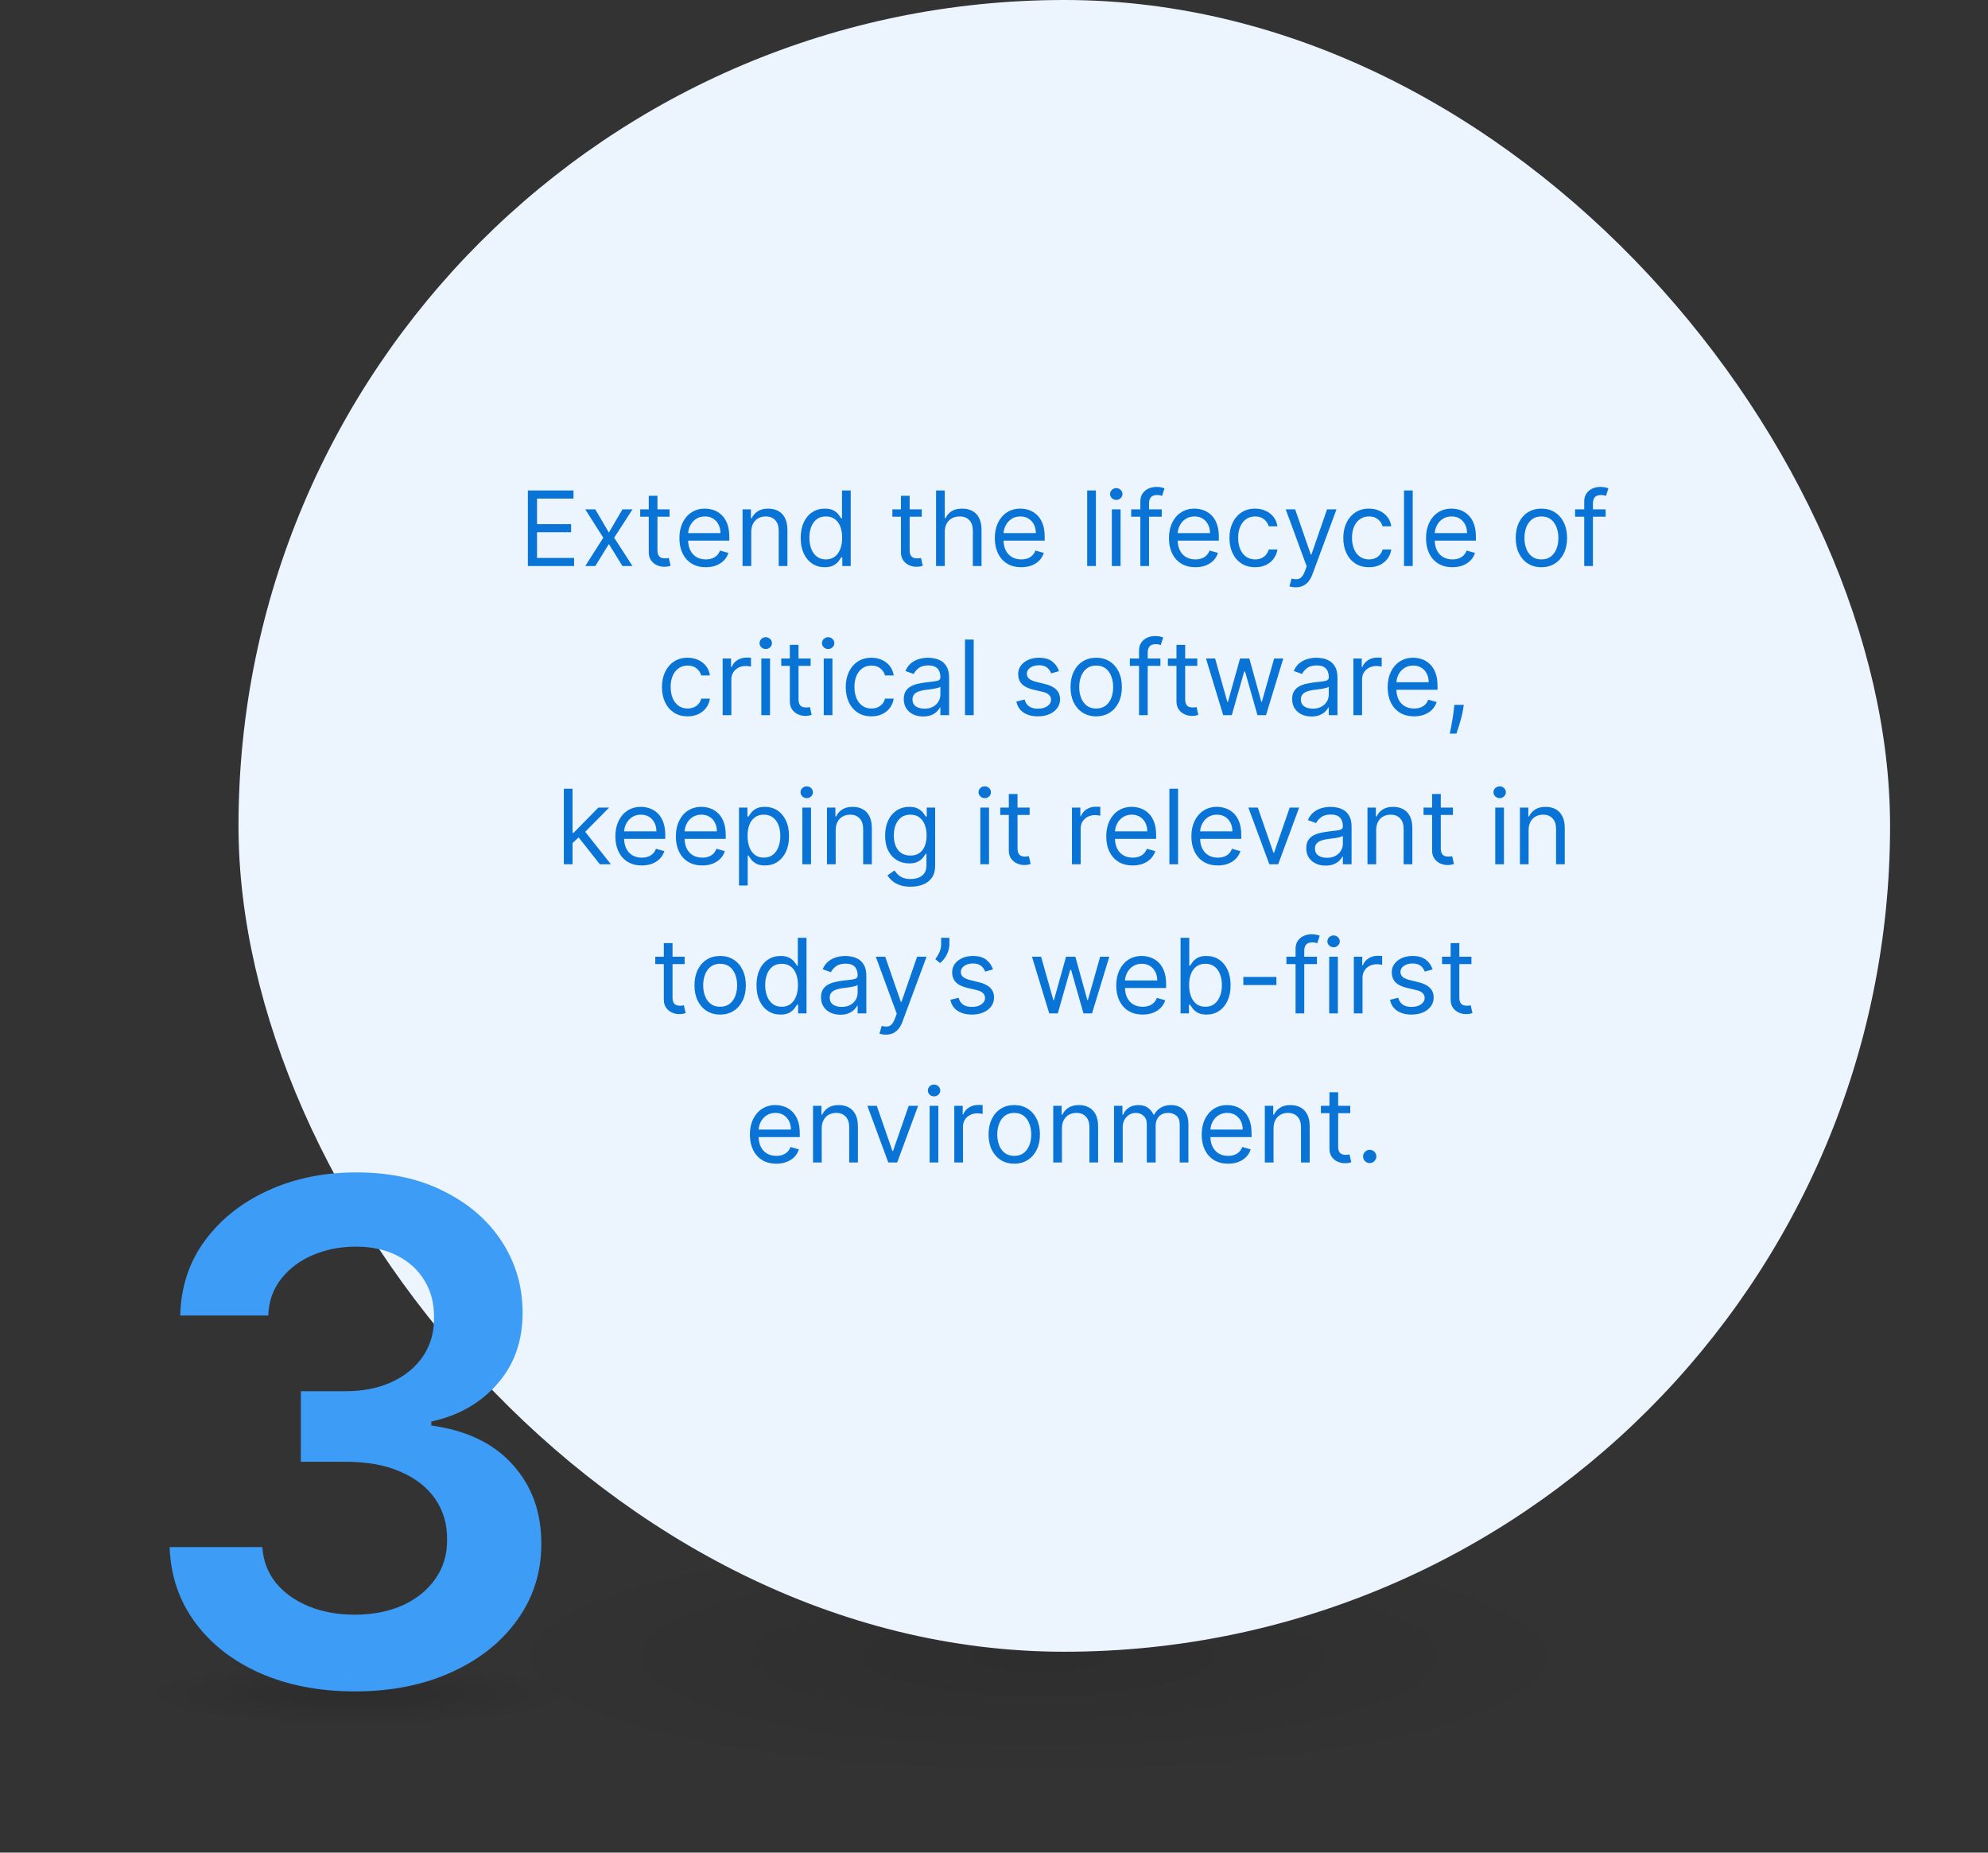 <svg xmlns="http://www.w3.org/2000/svg" width="440" height="410" viewBox="0 0 440 410" fill="none"><rect x="0" y="0" width="440" height="410" fill="#333333" stroke="none"/><ellipse cx="229.856" cy="366.557" rx="149.37" ry="33.479" fill="url(#paint0_radial_647_3386)" fill-opacity="0.1"></ellipse><rect x="52.787" width="365.54" height="365.54" rx="182.77" fill="#ECF5FE"></rect><path d="M116.833 125.27V108.542H126.928V110.339H118.858V115.991H126.405V117.788H118.858V123.473H127.059V125.27H116.833ZM131.755 112.724L134.761 117.853L137.766 112.724H139.988L135.937 118.997L139.988 125.27H137.766L134.761 120.402L131.755 125.27H129.533L133.519 118.997L129.533 112.724H131.755ZM148.194 112.724V114.358H141.693V112.724H148.194ZM143.588 109.718H145.515V121.676C145.515 122.22 145.594 122.629 145.752 122.901C145.916 123.168 146.122 123.347 146.373 123.44C146.629 123.527 146.898 123.571 147.182 123.571C147.394 123.571 147.568 123.56 147.704 123.538C147.84 123.511 147.949 123.489 148.031 123.473L148.423 125.204C148.292 125.253 148.11 125.302 147.876 125.351C147.642 125.406 147.345 125.433 146.985 125.433C146.441 125.433 145.907 125.316 145.385 125.082C144.867 124.848 144.437 124.491 144.094 124.012C143.757 123.533 143.588 122.928 143.588 122.199V109.718ZM156.219 125.531C155.01 125.531 153.967 125.264 153.091 124.73C152.22 124.191 151.547 123.44 151.073 122.476C150.605 121.507 150.371 120.38 150.371 119.095C150.371 117.81 150.605 116.677 151.073 115.697C151.547 114.712 152.206 113.944 153.05 113.394C153.899 112.838 154.89 112.561 156.023 112.561C156.676 112.561 157.322 112.67 157.959 112.887C158.596 113.105 159.176 113.459 159.698 113.949C160.221 114.434 160.638 115.076 160.948 115.877C161.258 116.677 161.414 117.663 161.414 118.833V119.65H151.743V117.984H159.453C159.453 117.276 159.312 116.645 159.029 116.089C158.751 115.534 158.353 115.095 157.836 114.774C157.324 114.453 156.72 114.292 156.023 114.292C155.255 114.292 154.591 114.483 154.03 114.864C153.475 115.24 153.047 115.73 152.748 116.334C152.448 116.939 152.299 117.587 152.299 118.278V119.389C152.299 120.336 152.462 121.139 152.789 121.798C153.121 122.452 153.581 122.95 154.169 123.293C154.757 123.631 155.44 123.799 156.219 123.799C156.725 123.799 157.183 123.729 157.591 123.587C158.005 123.44 158.362 123.222 158.661 122.934C158.961 122.64 159.192 122.275 159.355 121.839L161.218 122.362C161.022 122.993 160.692 123.549 160.229 124.028C159.766 124.502 159.195 124.872 158.514 125.139C157.833 125.4 157.068 125.531 156.219 125.531ZM166.273 117.723V125.27H164.346V112.724H166.208V114.684H166.371C166.665 114.047 167.112 113.535 167.711 113.149C168.31 112.757 169.083 112.561 170.03 112.561C170.88 112.561 171.623 112.735 172.26 113.083C172.897 113.426 173.393 113.949 173.747 114.652C174.101 115.349 174.278 116.231 174.278 117.298V125.27H172.35V117.429C172.35 116.443 172.094 115.675 171.582 115.125C171.07 114.57 170.368 114.292 169.475 114.292C168.86 114.292 168.31 114.426 167.825 114.692C167.346 114.959 166.968 115.349 166.69 115.86C166.412 116.372 166.273 116.993 166.273 117.723ZM182.537 125.531C181.492 125.531 180.569 125.267 179.768 124.739C178.968 124.205 178.342 123.454 177.89 122.484C177.438 121.51 177.212 120.358 177.212 119.029C177.212 117.712 177.438 116.568 177.89 115.599C178.342 114.63 178.971 113.881 179.776 113.353C180.582 112.825 181.513 112.561 182.57 112.561C183.386 112.561 184.032 112.697 184.505 112.969C184.985 113.236 185.349 113.541 185.6 113.884C185.856 114.221 186.055 114.499 186.196 114.717H186.36V108.542H188.287V125.27H186.425V123.342H186.196C186.055 123.571 185.853 123.859 185.592 124.208C185.33 124.551 184.957 124.858 184.473 125.131C183.988 125.397 183.343 125.531 182.537 125.531ZM182.798 123.799C183.572 123.799 184.225 123.598 184.759 123.195C185.292 122.787 185.698 122.223 185.976 121.504C186.253 120.78 186.392 119.944 186.392 118.997C186.392 118.06 186.256 117.241 185.984 116.538C185.712 115.83 185.309 115.281 184.775 114.888C184.241 114.491 183.583 114.292 182.798 114.292C181.982 114.292 181.301 114.502 180.757 114.921C180.217 115.335 179.812 115.899 179.54 116.612C179.273 117.32 179.139 118.115 179.139 118.997C179.139 119.89 179.275 120.701 179.548 121.431C179.825 122.155 180.234 122.732 180.773 123.162C181.317 123.587 181.993 123.799 182.798 123.799ZM204.01 112.724V114.358H197.508V112.724H204.01ZM199.403 109.718H201.331V121.676C201.331 122.22 201.41 122.629 201.568 122.901C201.731 123.168 201.938 123.347 202.188 123.44C202.444 123.527 202.714 123.571 202.997 123.571C203.209 123.571 203.384 123.56 203.52 123.538C203.656 123.511 203.765 123.489 203.846 123.473L204.238 125.204C204.108 125.253 203.925 125.302 203.691 125.351C203.457 125.406 203.16 125.433 202.801 125.433C202.256 125.433 201.723 125.316 201.2 125.082C200.683 124.848 200.253 124.491 199.91 124.012C199.572 123.533 199.403 122.928 199.403 122.199V109.718ZM209.106 117.723V125.27H207.179V108.542H209.106V114.684H209.27C209.564 114.036 210.005 113.522 210.593 113.141C211.186 112.754 211.976 112.561 212.961 112.561C213.816 112.561 214.565 112.732 215.208 113.075C215.85 113.413 216.348 113.933 216.702 114.635C217.062 115.332 217.241 116.22 217.241 117.298V125.27H215.314V117.429C215.314 116.432 215.055 115.662 214.538 115.117C214.026 114.567 213.315 114.292 212.406 114.292C211.774 114.292 211.208 114.426 210.707 114.692C210.212 114.959 209.82 115.349 209.531 115.86C209.248 116.372 209.106 116.993 209.106 117.723ZM226.028 125.531C224.819 125.531 223.776 125.264 222.899 124.73C222.028 124.191 221.356 123.44 220.882 122.476C220.414 121.507 220.18 120.38 220.18 119.095C220.18 117.81 220.414 116.677 220.882 115.697C221.356 114.712 222.015 113.944 222.859 113.394C223.708 112.838 224.699 112.561 225.832 112.561C226.485 112.561 227.13 112.67 227.767 112.887C228.404 113.105 228.984 113.459 229.507 113.949C230.03 114.434 230.446 115.076 230.757 115.877C231.067 116.677 231.222 117.663 231.222 118.833V119.65H221.552V117.984H229.262C229.262 117.276 229.12 116.645 228.837 116.089C228.56 115.534 228.162 115.095 227.645 114.774C227.133 114.453 226.529 114.292 225.832 114.292C225.064 114.292 224.399 114.483 223.839 114.864C223.283 115.24 222.856 115.73 222.556 116.334C222.257 116.939 222.107 117.587 222.107 118.278V119.389C222.107 120.336 222.27 121.139 222.597 121.798C222.929 122.452 223.389 122.95 223.977 123.293C224.566 123.631 225.249 123.799 226.028 123.799C226.534 123.799 226.991 123.729 227.4 123.587C227.814 123.44 228.17 123.222 228.47 122.934C228.769 122.64 229.001 122.275 229.164 121.839L231.026 122.362C230.83 122.993 230.501 123.549 230.038 124.028C229.575 124.502 229.003 124.872 228.323 125.139C227.642 125.4 226.877 125.531 226.028 125.531ZM242.551 108.542V125.27H240.623V108.542H242.551ZM246.081 125.27V112.724H248.009V125.27H246.081ZM247.061 110.633C246.686 110.633 246.362 110.505 246.089 110.249C245.822 109.993 245.689 109.686 245.689 109.326C245.689 108.967 245.822 108.659 246.089 108.403C246.362 108.147 246.686 108.02 247.061 108.02C247.437 108.02 247.758 108.147 248.025 108.403C248.297 108.659 248.433 108.967 248.433 109.326C248.433 109.686 248.297 109.993 248.025 110.249C247.758 110.505 247.437 110.633 247.061 110.633ZM257.126 112.724V114.358H250.363V112.724H257.126ZM252.389 125.27V110.993C252.389 110.274 252.557 109.675 252.895 109.196C253.233 108.716 253.671 108.357 254.21 108.118C254.749 107.878 255.318 107.758 255.917 107.758C256.391 107.758 256.777 107.796 257.077 107.873C257.376 107.949 257.599 108.02 257.746 108.085L257.191 109.751C257.093 109.718 256.957 109.678 256.783 109.629C256.614 109.58 256.391 109.555 256.113 109.555C255.476 109.555 255.016 109.716 254.733 110.037C254.455 110.358 254.316 110.829 254.316 111.45V125.27H252.389ZM264.571 125.531C263.362 125.531 262.319 125.264 261.442 124.73C260.571 124.191 259.899 123.44 259.425 122.476C258.957 121.507 258.723 120.38 258.723 119.095C258.723 117.81 258.957 116.677 259.425 115.697C259.899 114.712 260.558 113.944 261.402 113.394C262.251 112.838 263.242 112.561 264.375 112.561C265.028 112.561 265.673 112.67 266.31 112.887C266.947 113.105 267.527 113.459 268.05 113.949C268.573 114.434 268.989 115.076 269.3 115.877C269.61 116.677 269.765 117.663 269.765 118.833V119.65H260.095V117.984H267.805C267.805 117.276 267.663 116.645 267.38 116.089C267.102 115.534 266.705 115.095 266.188 114.774C265.676 114.453 265.071 114.292 264.375 114.292C263.607 114.292 262.942 114.483 262.382 114.864C261.826 115.24 261.399 115.73 261.099 116.334C260.8 116.939 260.65 117.587 260.65 118.278V119.389C260.65 120.336 260.813 121.139 261.14 121.798C261.472 122.452 261.932 122.95 262.52 123.293C263.109 123.631 263.792 123.799 264.571 123.799C265.077 123.799 265.534 123.729 265.943 123.587C266.357 123.44 266.713 123.222 267.013 122.934C267.312 122.64 267.544 122.275 267.707 121.839L269.569 122.362C269.373 122.993 269.044 123.549 268.581 124.028C268.118 124.502 267.546 124.872 266.866 125.139C266.185 125.4 265.42 125.531 264.571 125.531ZM277.794 125.531C276.618 125.531 275.605 125.253 274.756 124.698C273.906 124.142 273.253 123.377 272.795 122.403C272.338 121.428 272.109 120.315 272.109 119.062C272.109 117.788 272.343 116.664 272.812 115.689C273.285 114.709 273.944 113.944 274.788 113.394C275.638 112.838 276.629 112.561 277.761 112.561C278.643 112.561 279.438 112.724 280.146 113.051C280.854 113.377 281.434 113.835 281.886 114.423C282.338 115.011 282.618 115.697 282.727 116.481H280.8C280.653 115.909 280.326 115.403 279.819 114.962C279.319 114.516 278.643 114.292 277.794 114.292C277.042 114.292 276.384 114.488 275.817 114.88C275.256 115.267 274.818 115.814 274.502 116.522C274.192 117.224 274.037 118.049 274.037 118.997C274.037 119.966 274.189 120.81 274.494 121.529C274.805 122.248 275.24 122.806 275.801 123.203C276.367 123.601 277.032 123.799 277.794 123.799C278.295 123.799 278.75 123.712 279.158 123.538C279.566 123.364 279.912 123.113 280.195 122.787C280.478 122.46 280.68 122.068 280.8 121.61H282.727C282.618 122.351 282.349 123.018 281.919 123.612C281.494 124.2 280.93 124.668 280.228 125.016C279.531 125.359 278.72 125.531 277.794 125.531ZM286.786 129.974C286.46 129.974 286.168 129.947 285.913 129.892C285.657 129.843 285.48 129.794 285.382 129.745L285.872 128.047C286.34 128.166 286.754 128.21 287.113 128.177C287.473 128.145 287.791 127.984 288.069 127.695C288.352 127.412 288.611 126.952 288.845 126.315L289.204 125.335L284.565 112.724H286.656L290.119 122.721H290.25L293.713 112.724H295.803L290.478 127.099C290.239 127.747 289.942 128.283 289.588 128.708C289.234 129.138 288.823 129.457 288.355 129.664C287.892 129.871 287.369 129.974 286.786 129.974ZM302.995 125.531C301.819 125.531 300.806 125.253 299.957 124.698C299.107 124.142 298.454 123.377 297.996 122.403C297.539 121.428 297.31 120.315 297.31 119.062C297.31 117.788 297.545 116.664 298.013 115.689C298.487 114.709 299.145 113.944 299.989 113.394C300.839 112.838 301.83 112.561 302.962 112.561C303.845 112.561 304.639 112.724 305.347 113.051C306.055 113.377 306.635 113.835 307.087 114.423C307.539 115.011 307.819 115.697 307.928 116.481H306.001C305.854 115.909 305.527 115.403 305.021 114.962C304.52 114.516 303.845 114.292 302.995 114.292C302.244 114.292 301.585 114.488 301.019 114.88C300.458 115.267 300.019 115.814 299.704 116.522C299.393 117.224 299.238 118.049 299.238 118.997C299.238 119.966 299.39 120.81 299.695 121.529C300.006 122.248 300.441 122.806 301.002 123.203C301.568 123.601 302.233 123.799 302.995 123.799C303.496 123.799 303.951 123.712 304.359 123.538C304.767 123.364 305.113 123.113 305.396 122.787C305.679 122.46 305.881 122.068 306.001 121.61H307.928C307.819 122.351 307.55 123.018 307.12 123.612C306.695 124.2 306.131 124.668 305.429 125.016C304.732 125.359 303.921 125.531 302.995 125.531ZM312.674 108.542V125.27H310.746V108.542H312.674ZM321.464 125.531C320.255 125.531 319.213 125.264 318.336 124.73C317.465 124.191 316.792 123.44 316.318 122.476C315.85 121.507 315.616 120.38 315.616 119.095C315.616 117.81 315.85 116.677 316.318 115.697C316.792 114.712 317.451 113.944 318.295 113.394C319.144 112.838 320.135 112.561 321.268 112.561C321.921 112.561 322.567 112.67 323.204 112.887C323.841 113.105 324.421 113.459 324.943 113.949C325.466 114.434 325.883 115.076 326.193 115.877C326.504 116.677 326.659 117.663 326.659 118.833V119.65H316.988V117.984H324.698C324.698 117.276 324.557 116.645 324.274 116.089C323.996 115.534 323.599 115.095 323.081 114.774C322.569 114.453 321.965 114.292 321.268 114.292C320.5 114.292 319.836 114.483 319.275 114.864C318.72 115.24 318.292 115.73 317.993 116.334C317.693 116.939 317.544 117.587 317.544 118.278V119.389C317.544 120.336 317.707 121.139 318.034 121.798C318.366 122.452 318.826 122.95 319.414 123.293C320.002 123.631 320.685 123.799 321.464 123.799C321.97 123.799 322.428 123.729 322.836 123.587C323.25 123.44 323.607 123.222 323.906 122.934C324.206 122.64 324.437 122.275 324.6 121.839L326.463 122.362C326.267 122.993 325.937 123.549 325.474 124.028C325.012 124.502 324.44 124.872 323.759 125.139C323.079 125.4 322.314 125.531 321.464 125.531ZM341.156 125.531C340.024 125.531 339.03 125.261 338.175 124.722C337.326 124.183 336.661 123.429 336.182 122.46C335.708 121.491 335.472 120.358 335.472 119.062C335.472 117.755 335.708 116.615 336.182 115.64C336.661 114.665 337.326 113.908 338.175 113.369C339.03 112.83 340.024 112.561 341.156 112.561C342.289 112.561 343.28 112.83 344.129 113.369C344.984 113.908 345.648 114.665 346.122 115.64C346.601 116.615 346.841 117.755 346.841 119.062C346.841 120.358 346.601 121.491 346.122 122.46C345.648 123.429 344.984 124.183 344.129 124.722C343.28 125.261 342.289 125.531 341.156 125.531ZM341.156 123.799C342.017 123.799 342.724 123.579 343.28 123.138C343.835 122.697 344.246 122.117 344.513 121.398C344.78 120.679 344.913 119.901 344.913 119.062C344.913 118.224 344.78 117.442 344.513 116.718C344.246 115.994 343.835 115.408 343.28 114.962C342.724 114.516 342.017 114.292 341.156 114.292C340.296 114.292 339.588 114.516 339.033 114.962C338.477 115.408 338.066 115.994 337.799 116.718C337.533 117.442 337.399 118.224 337.399 119.062C337.399 119.901 337.533 120.679 337.799 121.398C338.066 122.117 338.477 122.697 339.033 123.138C339.588 123.579 340.296 123.799 341.156 123.799ZM355.37 112.724V114.358H348.607V112.724H355.37ZM350.633 125.27V110.993C350.633 110.274 350.801 109.675 351.139 109.196C351.477 108.716 351.915 108.357 352.454 108.118C352.993 107.878 353.562 107.758 354.161 107.758C354.635 107.758 355.021 107.796 355.321 107.873C355.62 107.949 355.844 108.02 355.991 108.085L355.435 109.751C355.337 109.718 355.201 109.678 355.027 109.629C354.858 109.58 354.635 109.555 354.357 109.555C353.72 109.555 353.26 109.716 352.977 110.037C352.699 110.358 352.56 110.829 352.56 111.45V125.27H350.633ZM152.192 158.531C151.016 158.531 150.003 158.253 149.154 157.698C148.305 157.142 147.651 156.377 147.194 155.403C146.736 154.428 146.508 153.315 146.508 152.062C146.508 150.788 146.742 149.664 147.21 148.689C147.684 147.709 148.343 146.944 149.187 146.394C150.036 145.838 151.027 145.561 152.16 145.561C153.042 145.561 153.837 145.724 154.545 146.051C155.252 146.377 155.832 146.835 156.284 147.423C156.736 148.011 157.017 148.697 157.126 149.481H155.198C155.051 148.909 154.724 148.403 154.218 147.962C153.717 147.516 153.042 147.292 152.192 147.292C151.441 147.292 150.782 147.488 150.216 147.88C149.655 148.267 149.217 148.814 148.901 149.522C148.59 150.224 148.435 151.049 148.435 151.997C148.435 152.966 148.588 153.81 148.893 154.529C149.203 155.248 149.639 155.806 150.199 156.203C150.766 156.601 151.43 156.799 152.192 156.799C152.693 156.799 153.148 156.712 153.556 156.538C153.965 156.364 154.31 156.113 154.594 155.787C154.877 155.46 155.078 155.068 155.198 154.61H157.126C157.017 155.351 156.747 156.018 156.317 156.612C155.892 157.2 155.329 157.668 154.626 158.016C153.929 158.359 153.118 158.531 152.192 158.531ZM159.943 158.27V145.724H161.806V147.619H161.936C162.165 146.998 162.579 146.495 163.178 146.108C163.777 145.721 164.452 145.528 165.203 145.528C165.345 145.528 165.522 145.531 165.734 145.536C165.947 145.542 166.107 145.55 166.216 145.561V147.521C166.151 147.505 166.001 147.48 165.767 147.447C165.538 147.409 165.296 147.39 165.04 147.39C164.43 147.39 163.886 147.518 163.406 147.774C162.933 148.025 162.557 148.373 162.279 148.82C162.007 149.261 161.871 149.764 161.871 150.331V158.27H159.943ZM168.501 158.27V145.724H170.429V158.27H168.501ZM169.481 143.633C169.105 143.633 168.781 143.505 168.509 143.249C168.242 142.993 168.109 142.686 168.109 142.326C168.109 141.967 168.242 141.659 168.509 141.403C168.781 141.147 169.105 141.02 169.481 141.02C169.857 141.02 170.178 141.147 170.445 141.403C170.717 141.659 170.853 141.967 170.853 142.326C170.853 142.686 170.717 142.993 170.445 143.249C170.178 143.505 169.857 143.633 169.481 143.633ZM179.415 145.724V147.358H172.914V145.724H179.415ZM174.808 142.718H176.736V154.676C176.736 155.22 176.815 155.629 176.973 155.901C177.136 156.168 177.343 156.347 177.594 156.44C177.85 156.527 178.119 156.571 178.402 156.571C178.615 156.571 178.789 156.56 178.925 156.538C179.061 156.511 179.17 156.489 179.252 156.473L179.644 158.204C179.513 158.253 179.331 158.302 179.096 158.351C178.862 158.406 178.566 158.433 178.206 158.433C177.662 158.433 177.128 158.316 176.605 158.082C176.088 157.848 175.658 157.491 175.315 157.012C174.977 156.533 174.808 155.928 174.808 155.199V142.718ZM182.314 158.27V145.724H184.242V158.27H182.314ZM183.295 143.633C182.919 143.633 182.595 143.505 182.323 143.249C182.056 142.993 181.922 142.686 181.922 142.326C181.922 141.967 182.056 141.659 182.323 141.403C182.595 141.147 182.919 141.02 183.295 141.02C183.67 141.02 183.992 141.147 184.258 141.403C184.531 141.659 184.667 141.967 184.667 142.326C184.667 142.686 184.531 142.993 184.258 143.249C183.992 143.505 183.67 143.633 183.295 143.633ZM192.869 158.531C191.693 158.531 190.68 158.253 189.831 157.698C188.981 157.142 188.328 156.377 187.871 155.403C187.413 154.428 187.184 153.315 187.184 152.062C187.184 150.788 187.419 149.664 187.887 148.689C188.361 147.709 189.019 146.944 189.863 146.394C190.713 145.838 191.704 145.561 192.836 145.561C193.719 145.561 194.514 145.724 195.221 146.051C195.929 146.377 196.509 146.835 196.961 147.423C197.413 148.011 197.693 148.697 197.802 149.481H195.875C195.728 148.909 195.401 148.403 194.895 147.962C194.394 147.516 193.719 147.292 192.869 147.292C192.118 147.292 191.459 147.488 190.893 147.88C190.332 148.267 189.893 148.814 189.578 149.522C189.267 150.224 189.112 151.049 189.112 151.997C189.112 152.966 189.264 153.81 189.569 154.529C189.88 155.248 190.315 155.806 190.876 156.203C191.442 156.601 192.107 156.799 192.869 156.799C193.37 156.799 193.825 156.712 194.233 156.538C194.641 156.364 194.987 156.113 195.27 155.787C195.554 155.46 195.755 155.068 195.875 154.61H197.802C197.693 155.351 197.424 156.018 196.994 156.612C196.569 157.2 196.005 157.668 195.303 158.016C194.606 158.359 193.795 158.531 192.869 158.531ZM204.312 158.564C203.517 158.564 202.795 158.414 202.148 158.114C201.5 157.809 200.985 157.371 200.604 156.799C200.223 156.222 200.032 155.525 200.032 154.708C200.032 153.99 200.174 153.407 200.457 152.961C200.74 152.509 201.118 152.155 201.592 151.899C202.066 151.643 202.589 151.452 203.16 151.327C203.737 151.196 204.317 151.093 204.9 151.017C205.662 150.919 206.28 150.845 206.754 150.796C207.233 150.742 207.582 150.652 207.799 150.527C208.023 150.401 208.134 150.184 208.134 149.873V149.808C208.134 149.002 207.914 148.376 207.473 147.929C207.037 147.483 206.376 147.26 205.488 147.26C204.568 147.26 203.846 147.461 203.324 147.864C202.801 148.267 202.433 148.697 202.221 149.154L200.391 148.501C200.718 147.739 201.154 147.145 201.698 146.721C202.248 146.29 202.847 145.991 203.495 145.822C204.149 145.648 204.791 145.561 205.423 145.561C205.826 145.561 206.288 145.61 206.811 145.708C207.339 145.8 207.848 145.994 208.339 146.288C208.834 146.582 209.245 147.025 209.572 147.619C209.899 148.212 210.062 149.007 210.062 150.004V158.27H208.134V156.571H208.036C207.906 156.843 207.688 157.134 207.383 157.445C207.078 157.755 206.672 158.019 206.166 158.237C205.66 158.455 205.042 158.564 204.312 158.564ZM204.606 156.832C205.368 156.832 206.011 156.682 206.534 156.383C207.062 156.083 207.459 155.697 207.726 155.223C207.998 154.749 208.134 154.251 208.134 153.728V151.964C208.053 152.062 207.873 152.152 207.595 152.234C207.323 152.31 207.007 152.378 206.648 152.438C206.294 152.492 205.948 152.541 205.611 152.585C205.278 152.623 205.009 152.656 204.802 152.683C204.301 152.748 203.833 152.854 203.397 153.001C202.967 153.143 202.619 153.358 202.352 153.647C202.09 153.93 201.96 154.316 201.96 154.806C201.96 155.476 202.207 155.983 202.703 156.326C203.204 156.663 203.838 156.832 204.606 156.832ZM215.508 141.542V158.27H213.58V141.542H215.508ZM234.393 148.534L232.662 149.024C232.553 148.735 232.392 148.455 232.18 148.183C231.973 147.905 231.69 147.676 231.33 147.496C230.971 147.317 230.511 147.227 229.95 147.227C229.182 147.227 228.543 147.404 228.031 147.758C227.524 148.106 227.271 148.55 227.271 149.089C227.271 149.568 227.445 149.947 227.794 150.224C228.142 150.502 228.687 150.734 229.427 150.919L231.29 151.376C232.411 151.648 233.247 152.065 233.797 152.626C234.347 153.181 234.622 153.897 234.622 154.774C234.622 155.493 234.415 156.135 234.001 156.701C233.593 157.268 233.021 157.714 232.286 158.041C231.551 158.368 230.696 158.531 229.721 158.531C228.442 158.531 227.383 158.253 226.544 157.698C225.706 157.142 225.175 156.331 224.951 155.264L226.781 154.806C226.955 155.482 227.285 155.988 227.769 156.326C228.259 156.663 228.899 156.832 229.689 156.832C230.587 156.832 231.3 156.641 231.829 156.26C232.362 155.874 232.629 155.411 232.629 154.872C232.629 154.436 232.477 154.071 232.172 153.777C231.867 153.478 231.398 153.255 230.767 153.108L228.676 152.618C227.527 152.345 226.683 151.923 226.144 151.352C225.61 150.774 225.344 150.053 225.344 149.187C225.344 148.479 225.542 147.853 225.94 147.309C226.343 146.764 226.89 146.337 227.581 146.026C228.278 145.716 229.068 145.561 229.95 145.561C231.192 145.561 232.166 145.833 232.874 146.377C233.587 146.922 234.094 147.641 234.393 148.534ZM242.62 158.531C241.487 158.531 240.494 158.261 239.639 157.722C238.789 157.183 238.125 156.429 237.646 155.46C237.172 154.491 236.935 153.358 236.935 152.062C236.935 150.755 237.172 149.615 237.646 148.64C238.125 147.665 238.789 146.908 239.639 146.369C240.494 145.83 241.487 145.561 242.62 145.561C243.753 145.561 244.744 145.83 245.593 146.369C246.448 146.908 247.112 147.665 247.586 148.64C248.065 149.615 248.305 150.755 248.305 152.062C248.305 153.358 248.065 154.491 247.586 155.46C247.112 156.429 246.448 157.183 245.593 157.722C244.744 158.261 243.753 158.531 242.62 158.531ZM242.62 156.799C243.48 156.799 244.188 156.579 244.744 156.138C245.299 155.697 245.71 155.117 245.977 154.398C246.244 153.679 246.377 152.901 246.377 152.062C246.377 151.224 246.244 150.442 245.977 149.718C245.71 148.994 245.299 148.408 244.744 147.962C244.188 147.516 243.48 147.292 242.62 147.292C241.76 147.292 241.052 147.516 240.496 147.962C239.941 148.408 239.53 148.994 239.263 149.718C238.996 150.442 238.863 151.224 238.863 152.062C238.863 152.901 238.996 153.679 239.263 154.398C239.53 155.117 239.941 155.697 240.496 156.138C241.052 156.579 241.76 156.799 242.62 156.799ZM256.834 145.724V147.358H250.071V145.724H256.834ZM252.097 158.27V143.993C252.097 143.274 252.265 142.675 252.603 142.196C252.941 141.716 253.379 141.357 253.918 141.118C254.457 140.878 255.026 140.758 255.625 140.758C256.099 140.758 256.485 140.796 256.785 140.873C257.084 140.949 257.307 141.02 257.455 141.085L256.899 142.751C256.801 142.718 256.665 142.678 256.491 142.629C256.322 142.58 256.099 142.555 255.821 142.555C255.184 142.555 254.724 142.716 254.441 143.037C254.163 143.358 254.024 143.829 254.024 144.45V158.27H252.097ZM264.991 145.724V147.358H258.49V145.724H264.991ZM260.385 142.718H262.312V154.676C262.312 155.22 262.391 155.629 262.549 155.901C262.712 156.168 262.919 156.347 263.17 156.44C263.426 156.527 263.695 156.571 263.978 156.571C264.191 156.571 264.365 156.56 264.501 156.538C264.637 156.511 264.746 156.489 264.828 156.473L265.22 158.204C265.089 158.253 264.907 158.302 264.673 158.351C264.438 158.406 264.142 158.433 263.782 158.433C263.238 158.433 262.704 158.316 262.182 158.082C261.664 157.848 261.234 157.491 260.891 157.012C260.553 156.533 260.385 155.928 260.385 155.199V142.718ZM270.733 158.27L266.911 145.724H268.936L271.648 155.329H271.778L274.457 145.724H276.516L279.162 155.297H279.293L282.004 145.724H284.03L280.207 158.27H278.313L275.568 148.632H275.372L272.628 158.27H270.733ZM290.27 158.564C289.475 158.564 288.753 158.414 288.106 158.114C287.458 157.809 286.943 157.371 286.562 156.799C286.181 156.222 285.99 155.525 285.99 154.708C285.99 153.99 286.132 153.407 286.415 152.961C286.698 152.509 287.076 152.155 287.55 151.899C288.024 151.643 288.547 151.452 289.118 151.327C289.695 151.196 290.275 151.093 290.858 151.017C291.62 150.919 292.238 150.845 292.712 150.796C293.191 150.742 293.54 150.652 293.758 150.527C293.981 150.401 294.092 150.184 294.092 149.873V149.808C294.092 149.002 293.872 148.376 293.431 147.929C292.995 147.483 292.334 147.26 291.446 147.26C290.526 147.26 289.804 147.461 289.282 147.864C288.759 148.267 288.391 148.697 288.179 149.154L286.349 148.501C286.676 147.739 287.112 147.145 287.656 146.721C288.206 146.29 288.805 145.991 289.453 145.822C290.107 145.648 290.749 145.561 291.381 145.561C291.784 145.561 292.246 145.61 292.769 145.708C293.297 145.8 293.807 145.994 294.297 146.288C294.792 146.582 295.203 147.025 295.53 147.619C295.857 148.212 296.02 149.007 296.02 150.004V158.27H294.092V156.571H293.994C293.864 156.843 293.646 157.134 293.341 157.445C293.036 157.755 292.63 158.019 292.124 158.237C291.618 158.455 291 158.564 290.27 158.564ZM290.564 156.832C291.326 156.832 291.969 156.682 292.492 156.383C293.02 156.083 293.417 155.697 293.684 155.223C293.956 154.749 294.092 154.251 294.092 153.728V151.964C294.011 152.062 293.831 152.152 293.553 152.234C293.281 152.31 292.965 152.378 292.606 152.438C292.252 152.492 291.906 152.541 291.569 152.585C291.236 152.623 290.967 152.656 290.76 152.683C290.259 152.748 289.791 152.854 289.355 153.001C288.925 153.143 288.577 153.358 288.31 153.647C288.048 153.93 287.918 154.316 287.918 154.806C287.918 155.476 288.165 155.983 288.661 156.326C289.162 156.663 289.796 156.832 290.564 156.832ZM299.538 158.27V145.724H301.4V147.619H301.531C301.76 146.998 302.174 146.495 302.773 146.108C303.371 145.721 304.047 145.528 304.798 145.528C304.94 145.528 305.117 145.531 305.329 145.536C305.541 145.542 305.702 145.55 305.811 145.561V147.521C305.746 147.505 305.596 147.48 305.362 147.447C305.133 147.409 304.891 147.39 304.635 147.39C304.025 147.39 303.48 147.518 303.001 147.774C302.527 148.025 302.152 148.373 301.874 148.82C301.602 149.261 301.466 149.764 301.466 150.331V158.27H299.538ZM312.974 158.531C311.765 158.531 310.722 158.264 309.846 157.73C308.974 157.191 308.302 156.44 307.828 155.476C307.36 154.507 307.126 153.38 307.126 152.095C307.126 150.81 307.36 149.677 307.828 148.697C308.302 147.712 308.961 146.944 309.805 146.394C310.654 145.838 311.645 145.561 312.778 145.561C313.431 145.561 314.076 145.67 314.714 145.887C315.351 146.105 315.931 146.459 316.453 146.949C316.976 147.434 317.393 148.076 317.703 148.877C318.013 149.677 318.168 150.663 318.168 151.833V152.65H308.498V150.984H316.208C316.208 150.276 316.067 149.645 315.784 149.089C315.506 148.534 315.108 148.095 314.591 147.774C314.079 147.453 313.475 147.292 312.778 147.292C312.01 147.292 311.346 147.483 310.785 147.864C310.23 148.24 309.802 148.73 309.503 149.334C309.203 149.939 309.053 150.587 309.053 151.278V152.389C309.053 153.336 309.217 154.139 309.543 154.798C309.876 155.452 310.336 155.95 310.924 156.293C311.512 156.631 312.195 156.799 312.974 156.799C313.48 156.799 313.938 156.729 314.346 156.587C314.76 156.44 315.116 156.222 315.416 155.934C315.715 155.64 315.947 155.275 316.11 154.839L317.972 155.362C317.776 155.993 317.447 156.549 316.984 157.028C316.521 157.502 315.95 157.872 315.269 158.139C314.588 158.4 313.823 158.531 312.974 158.531ZM323.976 155.983L323.845 156.865C323.752 157.485 323.611 158.15 323.42 158.858C323.235 159.565 323.042 160.232 322.84 160.859C322.639 161.485 322.473 161.983 322.342 162.353H320.872C320.943 162.005 321.035 161.545 321.15 160.973C321.264 160.401 321.378 159.761 321.493 159.054C321.612 158.351 321.71 157.632 321.787 156.897L321.885 155.983H323.976ZM126.589 186.696L126.556 184.311H126.948L132.437 178.724H134.822L128.974 184.637H128.811L126.589 186.696ZM124.792 191.27V174.542H126.72V191.27H124.792ZM132.764 191.27L127.863 185.062L129.235 183.723L135.214 191.27H132.764ZM142.046 191.531C140.837 191.531 139.795 191.264 138.918 190.73C138.047 190.191 137.374 189.44 136.901 188.476C136.432 187.507 136.198 186.38 136.198 185.095C136.198 183.81 136.432 182.677 136.901 181.697C137.374 180.712 138.033 179.944 138.877 179.394C139.727 178.838 140.718 178.561 141.85 178.561C142.504 178.561 143.149 178.67 143.786 178.887C144.423 179.105 145.003 179.459 145.526 179.949C146.048 180.434 146.465 181.076 146.775 181.877C147.086 182.677 147.241 183.663 147.241 184.833V185.65H137.57V183.984H145.28C145.28 183.276 145.139 182.645 144.856 182.089C144.578 181.534 144.181 181.095 143.663 180.774C143.151 180.453 142.547 180.292 141.85 180.292C141.082 180.292 140.418 180.483 139.857 180.864C139.302 181.24 138.874 181.73 138.575 182.334C138.275 182.939 138.126 183.587 138.126 184.278V185.389C138.126 186.336 138.289 187.139 138.616 187.798C138.948 188.452 139.408 188.95 139.996 189.293C140.584 189.631 141.267 189.799 142.046 189.799C142.553 189.799 143.01 189.729 143.418 189.587C143.832 189.44 144.189 189.222 144.488 188.934C144.788 188.64 145.019 188.275 145.182 187.839L147.045 188.362C146.849 188.993 146.519 189.549 146.056 190.028C145.594 190.502 145.022 190.872 144.341 191.139C143.661 191.4 142.896 191.531 142.046 191.531ZM155.433 191.531C154.224 191.531 153.181 191.264 152.305 190.73C151.433 190.191 150.761 189.44 150.287 188.476C149.819 187.507 149.585 186.38 149.585 185.095C149.585 183.81 149.819 182.677 150.287 181.697C150.761 180.712 151.42 179.944 152.264 179.394C153.113 178.838 154.104 178.561 155.237 178.561C155.89 178.561 156.535 178.67 157.173 178.887C157.81 179.105 158.39 179.459 158.912 179.949C159.435 180.434 159.852 181.076 160.162 181.877C160.472 182.677 160.627 183.663 160.627 184.833V185.65H150.957V183.984H158.667C158.667 183.276 158.526 182.645 158.242 182.089C157.965 181.534 157.567 181.095 157.05 180.774C156.538 180.453 155.934 180.292 155.237 180.292C154.469 180.292 153.805 180.483 153.244 180.864C152.689 181.24 152.261 181.73 151.962 182.334C151.662 182.939 151.512 183.587 151.512 184.278V185.389C151.512 186.336 151.676 187.139 152.002 187.798C152.335 188.452 152.795 188.95 153.383 189.293C153.971 189.631 154.654 189.799 155.433 189.799C155.939 189.799 156.397 189.729 156.805 189.587C157.219 189.44 157.575 189.222 157.875 188.934C158.174 188.64 158.406 188.275 158.569 187.839L160.431 188.362C160.235 188.993 159.906 189.549 159.443 190.028C158.98 190.502 158.409 190.872 157.728 191.139C157.047 191.4 156.282 191.531 155.433 191.531ZM163.56 195.974V178.724H165.422V180.717H165.651C165.792 180.499 165.988 180.221 166.239 179.884C166.495 179.541 166.859 179.236 167.333 178.969C167.812 178.697 168.46 178.561 169.277 178.561C170.333 178.561 171.264 178.825 172.07 179.353C172.876 179.881 173.505 180.63 173.957 181.599C174.409 182.568 174.635 183.712 174.635 185.029C174.635 186.358 174.409 187.51 173.957 188.484C173.505 189.454 172.879 190.205 172.078 190.739C171.278 191.267 170.355 191.531 169.31 191.531C168.504 191.531 167.859 191.397 167.374 191.131C166.889 190.858 166.516 190.551 166.255 190.208C165.994 189.859 165.792 189.571 165.651 189.342H165.487V195.974H163.56ZM165.455 184.997C165.455 185.944 165.593 186.78 165.871 187.504C166.149 188.223 166.554 188.787 167.088 189.195C167.622 189.598 168.275 189.799 169.048 189.799C169.854 189.799 170.527 189.587 171.066 189.162C171.61 188.732 172.019 188.155 172.291 187.431C172.568 186.701 172.707 185.89 172.707 184.997C172.707 184.115 172.571 183.32 172.299 182.612C172.032 181.899 171.626 181.335 171.082 180.921C170.543 180.502 169.865 180.292 169.048 180.292C168.264 180.292 167.605 180.491 167.072 180.888C166.538 181.281 166.135 181.83 165.863 182.538C165.591 183.241 165.455 184.06 165.455 184.997ZM177.575 191.27V178.724H179.503V191.27H177.575ZM178.555 176.633C178.18 176.633 177.856 176.505 177.583 176.249C177.317 175.993 177.183 175.686 177.183 175.326C177.183 174.967 177.317 174.659 177.583 174.403C177.856 174.147 178.18 174.02 178.555 174.02C178.931 174.02 179.252 174.147 179.519 174.403C179.791 174.659 179.928 174.967 179.928 175.326C179.928 175.686 179.791 175.993 179.519 176.249C179.252 176.505 178.931 176.633 178.555 176.633ZM184.961 183.723V191.27H183.033V178.724H184.895V180.684H185.059C185.353 180.047 185.799 179.535 186.398 179.149C186.997 178.757 187.77 178.561 188.718 178.561C189.567 178.561 190.311 178.735 190.948 179.083C191.585 179.426 192.08 179.949 192.434 180.652C192.788 181.349 192.965 182.231 192.965 183.298V191.27H191.038V183.429C191.038 182.443 190.782 181.675 190.27 181.125C189.758 180.57 189.056 180.292 188.163 180.292C187.547 180.292 186.997 180.426 186.513 180.692C186.033 180.959 185.655 181.349 185.377 181.86C185.1 182.372 184.961 182.993 184.961 183.723ZM201.551 196.235C200.62 196.235 199.82 196.116 199.15 195.876C198.48 195.642 197.922 195.332 197.476 194.945C197.035 194.564 196.683 194.155 196.422 193.72L197.958 192.642C198.132 192.87 198.352 193.132 198.619 193.426C198.886 193.725 199.251 193.984 199.714 194.202C200.182 194.425 200.794 194.537 201.551 194.537C202.564 194.537 203.4 194.292 204.059 193.801C204.718 193.311 205.047 192.544 205.047 191.498V188.95H204.884C204.742 189.179 204.541 189.462 204.279 189.799C204.023 190.132 203.653 190.428 203.168 190.69C202.689 190.946 202.041 191.074 201.225 191.074C200.212 191.074 199.302 190.834 198.497 190.355C197.696 189.876 197.062 189.179 196.594 188.264C196.131 187.349 195.899 186.238 195.899 184.931C195.899 183.646 196.125 182.527 196.577 181.575C197.029 180.616 197.658 179.876 198.464 179.353C199.27 178.825 200.201 178.561 201.257 178.561C202.074 178.561 202.722 178.697 203.201 178.969C203.686 179.236 204.056 179.541 204.312 179.884C204.573 180.221 204.775 180.499 204.916 180.717H205.112V178.724H206.975V191.629C206.975 192.707 206.73 193.584 206.239 194.259C205.755 194.94 205.101 195.438 204.279 195.754C203.462 196.075 202.553 196.235 201.551 196.235ZM201.486 189.342C202.259 189.342 202.913 189.165 203.446 188.811C203.98 188.457 204.385 187.948 204.663 187.284C204.941 186.619 205.08 185.824 205.08 184.899C205.08 183.995 204.944 183.197 204.671 182.506C204.399 181.814 203.996 181.272 203.462 180.88C202.929 180.488 202.27 180.292 201.486 180.292C200.669 180.292 199.989 180.499 199.444 180.913C198.905 181.327 198.499 181.882 198.227 182.579C197.96 183.276 197.827 184.049 197.827 184.899C197.827 185.77 197.963 186.54 198.235 187.21C198.513 187.875 198.921 188.397 199.46 188.778C200.005 189.154 200.68 189.342 201.486 189.342ZM216.972 191.27V178.724H218.899V191.27H216.972ZM217.952 176.633C217.576 176.633 217.252 176.505 216.98 176.249C216.713 175.993 216.58 175.686 216.58 175.326C216.58 174.967 216.713 174.659 216.98 174.403C217.252 174.147 217.576 174.02 217.952 174.02C218.328 174.02 218.649 174.147 218.916 174.403C219.188 174.659 219.324 174.967 219.324 175.326C219.324 175.686 219.188 175.993 218.916 176.249C218.649 176.505 218.328 176.633 217.952 176.633ZM227.886 178.724V180.358H221.384V178.724H227.886ZM223.279 175.718H225.207V187.676C225.207 188.22 225.286 188.629 225.444 188.901C225.607 189.168 225.814 189.347 226.064 189.44C226.32 189.527 226.59 189.571 226.873 189.571C227.085 189.571 227.26 189.56 227.396 189.538C227.532 189.511 227.641 189.489 227.722 189.473L228.114 191.204C227.984 191.253 227.801 191.302 227.567 191.351C227.333 191.406 227.036 191.433 226.677 191.433C226.132 191.433 225.599 191.316 225.076 191.082C224.559 190.848 224.129 190.491 223.786 190.012C223.448 189.533 223.279 188.928 223.279 188.199V175.718ZM237.254 191.27V178.724H239.116V180.619H239.247C239.476 179.998 239.889 179.495 240.488 179.108C241.087 178.721 241.762 178.528 242.514 178.528C242.655 178.528 242.832 178.531 243.045 178.536C243.257 178.542 243.418 178.55 243.527 178.561V180.521C243.461 180.505 243.312 180.48 243.077 180.447C242.849 180.409 242.606 180.39 242.351 180.39C241.741 180.39 241.196 180.518 240.717 180.774C240.243 181.025 239.868 181.373 239.59 181.82C239.318 182.261 239.182 182.764 239.182 183.331V191.27H237.254ZM250.69 191.531C249.481 191.531 248.438 191.264 247.561 190.73C246.69 190.191 246.018 189.44 245.544 188.476C245.076 187.507 244.842 186.38 244.842 185.095C244.842 183.81 245.076 182.677 245.544 181.697C246.018 180.712 246.677 179.944 247.521 179.394C248.37 178.838 249.361 178.561 250.494 178.561C251.147 178.561 251.792 178.67 252.429 178.887C253.066 179.105 253.646 179.459 254.169 179.949C254.692 180.434 255.108 181.076 255.419 181.877C255.729 182.677 255.884 183.663 255.884 184.833V185.65H246.214V183.984H253.924C253.924 183.276 253.782 182.645 253.499 182.089C253.222 181.534 252.824 181.095 252.307 180.774C251.795 180.453 251.191 180.292 250.494 180.292C249.726 180.292 249.062 180.483 248.501 180.864C247.945 181.24 247.518 181.73 247.218 182.334C246.919 182.939 246.769 183.587 246.769 184.278V185.389C246.769 186.336 246.933 187.139 247.259 187.798C247.591 188.452 248.052 188.95 248.64 189.293C249.228 189.631 249.911 189.799 250.69 189.799C251.196 189.799 251.653 189.729 252.062 189.587C252.476 189.44 252.832 189.222 253.132 188.934C253.431 188.64 253.663 188.275 253.826 187.839L255.688 188.362C255.492 188.993 255.163 189.549 254.7 190.028C254.237 190.502 253.665 190.872 252.985 191.139C252.304 191.4 251.539 191.531 250.69 191.531ZM260.744 174.542V191.27H258.816V174.542H260.744ZM269.534 191.531C268.326 191.531 267.283 191.264 266.406 190.73C265.535 190.191 264.863 189.44 264.389 188.476C263.921 187.507 263.686 186.38 263.686 185.095C263.686 183.81 263.921 182.677 264.389 181.697C264.863 180.712 265.521 179.944 266.365 179.394C267.215 178.838 268.206 178.561 269.338 178.561C269.992 178.561 270.637 178.67 271.274 178.887C271.911 179.105 272.491 179.459 273.014 179.949C273.537 180.434 273.953 181.076 274.263 181.877C274.574 182.677 274.729 183.663 274.729 184.833V185.65H265.059V183.984H272.769C272.769 183.276 272.627 182.645 272.344 182.089C272.066 181.534 271.669 181.095 271.152 180.774C270.64 180.453 270.035 180.292 269.338 180.292C268.571 180.292 267.906 180.483 267.345 180.864C266.79 181.24 266.363 181.73 266.063 182.334C265.764 182.939 265.614 183.587 265.614 184.278V185.389C265.614 186.336 265.777 187.139 266.104 187.798C266.436 188.452 266.896 188.95 267.484 189.293C268.072 189.631 268.756 189.799 269.534 189.799C270.041 189.799 270.498 189.729 270.907 189.587C271.32 189.44 271.677 189.222 271.977 188.934C272.276 188.64 272.507 188.275 272.671 187.839L274.533 188.362C274.337 188.993 274.008 189.549 273.545 190.028C273.082 190.502 272.51 190.872 271.83 191.139C271.149 191.4 270.384 191.531 269.534 191.531ZM287.538 178.724L282.899 191.27H280.938L276.299 178.724H278.39L281.853 188.721H281.984L285.447 178.724H287.538ZM293.392 191.564C292.597 191.564 291.876 191.414 291.228 191.114C290.58 190.809 290.065 190.371 289.684 189.799C289.303 189.222 289.112 188.525 289.112 187.708C289.112 186.99 289.254 186.407 289.537 185.961C289.82 185.509 290.198 185.155 290.672 184.899C291.146 184.643 291.669 184.452 292.24 184.327C292.818 184.196 293.397 184.093 293.98 184.017C294.742 183.919 295.36 183.845 295.834 183.796C296.313 183.742 296.662 183.652 296.88 183.527C297.103 183.401 297.214 183.184 297.214 182.873V182.808C297.214 182.002 296.994 181.376 296.553 180.929C296.117 180.483 295.456 180.26 294.568 180.26C293.648 180.26 292.926 180.461 292.404 180.864C291.881 181.267 291.513 181.697 291.301 182.154L289.472 181.501C289.798 180.739 290.234 180.145 290.778 179.721C291.328 179.29 291.927 178.991 292.575 178.822C293.229 178.648 293.871 178.561 294.503 178.561C294.906 178.561 295.369 178.61 295.891 178.708C296.419 178.8 296.929 178.994 297.419 179.288C297.914 179.582 298.325 180.025 298.652 180.619C298.979 181.212 299.142 182.007 299.142 183.004V191.27H297.214V189.571H297.116C296.986 189.843 296.768 190.134 296.463 190.445C296.158 190.755 295.752 191.019 295.246 191.237C294.74 191.455 294.122 191.564 293.392 191.564ZM293.686 189.832C294.448 189.832 295.091 189.682 295.614 189.383C296.142 189.083 296.539 188.697 296.806 188.223C297.078 187.749 297.214 187.251 297.214 186.728V184.964C297.133 185.062 296.953 185.152 296.675 185.234C296.403 185.31 296.087 185.378 295.728 185.438C295.374 185.492 295.028 185.541 294.691 185.585C294.359 185.623 294.089 185.656 293.882 185.683C293.381 185.748 292.913 185.854 292.477 186.001C292.047 186.143 291.699 186.358 291.432 186.647C291.17 186.93 291.04 187.316 291.04 187.806C291.04 188.476 291.287 188.983 291.783 189.326C292.284 189.663 292.918 189.832 293.686 189.832ZM304.588 183.723V191.27H302.66V178.724H304.522V180.684H304.686C304.98 180.047 305.426 179.535 306.025 179.149C306.624 178.757 307.397 178.561 308.345 178.561C309.194 178.561 309.938 178.735 310.575 179.083C311.212 179.426 311.707 179.949 312.061 180.652C312.415 181.349 312.592 182.231 312.592 183.298V191.27H310.664V183.429C310.664 182.443 310.409 181.675 309.897 181.125C309.385 180.57 308.682 180.292 307.789 180.292C307.174 180.292 306.624 180.426 306.14 180.692C305.66 180.959 305.282 181.349 305.004 181.86C304.727 182.372 304.588 182.993 304.588 183.723ZM321.57 178.724V180.358H315.069V178.724H321.57ZM316.964 175.718H318.891V187.676C318.891 188.22 318.97 188.629 319.128 188.901C319.292 189.168 319.498 189.347 319.749 189.44C320.005 189.527 320.274 189.571 320.557 189.571C320.77 189.571 320.944 189.56 321.08 189.538C321.216 189.511 321.325 189.489 321.407 189.473L321.799 191.204C321.668 191.253 321.486 191.302 321.252 191.351C321.018 191.406 320.721 191.433 320.361 191.433C319.817 191.433 319.283 191.316 318.761 191.082C318.243 190.848 317.813 190.491 317.47 190.012C317.133 189.533 316.964 188.928 316.964 188.199V175.718ZM330.939 191.27V178.724H332.866V191.27H330.939ZM331.919 176.633C331.543 176.633 331.219 176.505 330.947 176.249C330.68 175.993 330.546 175.686 330.546 175.326C330.546 174.967 330.68 174.659 330.947 174.403C331.219 174.147 331.543 174.02 331.919 174.02C332.294 174.02 332.616 174.147 332.882 174.403C333.155 174.659 333.291 174.967 333.291 175.326C333.291 175.686 333.155 175.993 332.882 176.249C332.616 176.505 332.294 176.633 331.919 176.633ZM338.324 183.723V191.27H336.397V178.724H338.259V180.684H338.422C338.716 180.047 339.163 179.535 339.762 179.149C340.361 178.757 341.134 178.561 342.081 178.561C342.931 178.561 343.674 178.735 344.311 179.083C344.948 179.426 345.444 179.949 345.797 180.652C346.151 181.349 346.328 182.231 346.328 183.298V191.27H344.401V183.429C344.401 182.443 344.145 181.675 343.633 181.125C343.121 180.57 342.419 180.292 341.526 180.292C340.91 180.292 340.361 180.426 339.876 180.692C339.397 180.959 339.018 181.349 338.741 181.86C338.463 182.372 338.324 182.993 338.324 183.723ZM151.53 211.724V213.358H145.028V211.724H151.53ZM146.923 208.718H148.851V220.676C148.851 221.22 148.93 221.629 149.088 221.901C149.251 222.168 149.458 222.347 149.708 222.44C149.964 222.527 150.234 222.571 150.517 222.571C150.729 222.571 150.904 222.56 151.04 222.538C151.176 222.511 151.285 222.489 151.366 222.473L151.758 224.204C151.628 224.253 151.445 224.302 151.211 224.351C150.977 224.406 150.68 224.433 150.321 224.433C149.776 224.433 149.243 224.316 148.72 224.082C148.203 223.848 147.773 223.491 147.43 223.012C147.092 222.533 146.923 221.928 146.923 221.199V208.718ZM159.391 224.531C158.258 224.531 157.265 224.261 156.41 223.722C155.56 223.183 154.896 222.429 154.417 221.46C153.943 220.491 153.706 219.358 153.706 218.062C153.706 216.755 153.943 215.615 154.417 214.64C154.896 213.665 155.56 212.908 156.41 212.369C157.265 211.83 158.258 211.561 159.391 211.561C160.524 211.561 161.515 211.83 162.364 212.369C163.219 212.908 163.883 213.665 164.357 214.64C164.836 215.615 165.076 216.755 165.076 218.062C165.076 219.358 164.836 220.491 164.357 221.46C163.883 222.429 163.219 223.183 162.364 223.722C161.515 224.261 160.524 224.531 159.391 224.531ZM159.391 222.799C160.251 222.799 160.959 222.579 161.515 222.138C162.07 221.697 162.481 221.117 162.748 220.398C163.015 219.679 163.148 218.901 163.148 218.062C163.148 217.224 163.015 216.442 162.748 215.718C162.481 214.994 162.07 214.408 161.515 213.962C160.959 213.516 160.251 213.292 159.391 213.292C158.531 213.292 157.823 213.516 157.267 213.962C156.712 214.408 156.301 214.994 156.034 215.718C155.767 216.442 155.634 217.224 155.634 218.062C155.634 218.901 155.767 219.679 156.034 220.398C156.301 221.117 156.712 221.697 157.267 222.138C157.823 222.579 158.531 222.799 159.391 222.799ZM172.755 224.531C171.71 224.531 170.787 224.267 169.987 223.739C169.186 223.205 168.56 222.454 168.108 221.484C167.656 220.51 167.43 219.358 167.43 218.029C167.43 216.712 167.656 215.568 168.108 214.599C168.56 213.63 169.189 212.881 169.995 212.353C170.801 211.825 171.732 211.561 172.788 211.561C173.605 211.561 174.25 211.697 174.724 211.969C175.203 212.236 175.568 212.541 175.818 212.884C176.074 213.221 176.273 213.499 176.414 213.717H176.578V207.542H178.505V224.27H176.643V222.342H176.414C176.273 222.571 176.071 222.859 175.81 223.208C175.549 223.551 175.176 223.858 174.691 224.131C174.206 224.397 173.561 224.531 172.755 224.531ZM173.017 222.799C173.79 222.799 174.443 222.598 174.977 222.195C175.511 221.787 175.916 221.223 176.194 220.504C176.472 219.78 176.61 218.944 176.61 217.997C176.61 217.06 176.474 216.241 176.202 215.538C175.93 214.83 175.527 214.281 174.993 213.888C174.46 213.491 173.801 213.292 173.017 213.292C172.2 213.292 171.519 213.502 170.975 213.921C170.436 214.335 170.03 214.899 169.758 215.612C169.491 216.32 169.358 217.115 169.358 217.997C169.358 218.89 169.494 219.701 169.766 220.431C170.044 221.155 170.452 221.732 170.991 222.162C171.536 222.587 172.211 222.799 173.017 222.799ZM185.995 224.564C185.2 224.564 184.479 224.414 183.831 224.114C183.183 223.809 182.668 223.371 182.287 222.799C181.906 222.222 181.715 221.525 181.715 220.708C181.715 219.99 181.857 219.407 182.14 218.961C182.423 218.509 182.801 218.155 183.275 217.899C183.749 217.643 184.272 217.452 184.843 217.327C185.421 217.196 186 217.093 186.583 217.017C187.345 216.919 187.963 216.845 188.437 216.796C188.916 216.742 189.265 216.652 189.483 216.527C189.706 216.401 189.817 216.184 189.817 215.873V215.808C189.817 215.002 189.597 214.376 189.156 213.929C188.72 213.483 188.059 213.26 187.171 213.26C186.251 213.26 185.529 213.461 185.007 213.864C184.484 214.267 184.116 214.697 183.904 215.154L182.075 214.501C182.401 213.739 182.837 213.145 183.381 212.721C183.931 212.29 184.53 211.991 185.178 211.822C185.832 211.648 186.474 211.561 187.106 211.561C187.509 211.561 187.972 211.61 188.494 211.708C189.022 211.8 189.532 211.994 190.022 212.288C190.517 212.582 190.928 213.025 191.255 213.619C191.582 214.212 191.745 215.007 191.745 216.004V224.27H189.817V222.571H189.719C189.589 222.843 189.371 223.134 189.066 223.445C188.761 223.755 188.355 224.019 187.849 224.237C187.343 224.455 186.725 224.564 185.995 224.564ZM186.289 222.832C187.051 222.832 187.694 222.682 188.217 222.383C188.745 222.083 189.142 221.697 189.409 221.223C189.681 220.749 189.817 220.251 189.817 219.728V217.964C189.736 218.062 189.556 218.152 189.278 218.234C189.006 218.31 188.69 218.378 188.331 218.438C187.977 218.492 187.631 218.541 187.294 218.585C186.962 218.623 186.692 218.656 186.485 218.683C185.984 218.748 185.516 218.854 185.08 219.001C184.65 219.143 184.302 219.358 184.035 219.647C183.773 219.93 183.643 220.316 183.643 220.806C183.643 221.476 183.891 221.983 184.386 222.326C184.887 222.663 185.521 222.832 186.289 222.832ZM196.055 228.974C195.729 228.974 195.437 228.947 195.182 228.892C194.926 228.843 194.749 228.794 194.651 228.745L195.141 227.047C195.609 227.166 196.023 227.21 196.382 227.177C196.742 227.145 197.06 226.984 197.338 226.695C197.621 226.412 197.88 225.952 198.114 225.315L198.473 224.335L193.834 211.724H195.925L199.388 221.721H199.519L202.982 211.724H205.073L199.747 226.099C199.508 226.747 199.211 227.283 198.857 227.708C198.503 228.138 198.092 228.457 197.624 228.664C197.161 228.871 196.638 228.974 196.055 228.974ZM210.124 207.542V209.012C210.124 209.459 210.043 209.935 209.879 210.442C209.721 210.943 209.487 211.43 209.177 211.904C208.872 212.372 208.502 212.78 208.066 213.129L207.021 212.279C207.364 211.789 207.66 211.28 207.911 210.752C208.167 210.219 208.295 209.65 208.295 209.045V207.542H210.124ZM219.782 214.534L218.051 215.024C217.942 214.735 217.781 214.455 217.569 214.183C217.362 213.905 217.079 213.676 216.72 213.496C216.36 213.317 215.9 213.227 215.339 213.227C214.571 213.227 213.932 213.404 213.42 213.758C212.913 214.106 212.66 214.55 212.66 215.089C212.66 215.568 212.834 215.947 213.183 216.224C213.531 216.502 214.076 216.734 214.816 216.919L216.679 217.376C217.8 217.648 218.636 218.065 219.186 218.626C219.736 219.181 220.011 219.897 220.011 220.774C220.011 221.493 219.804 222.135 219.39 222.701C218.982 223.268 218.41 223.714 217.675 224.041C216.94 224.368 216.085 224.531 215.111 224.531C213.831 224.531 212.772 224.253 211.933 223.698C211.095 223.142 210.564 222.331 210.341 221.264L212.17 220.806C212.344 221.482 212.674 221.988 213.158 222.326C213.649 222.663 214.288 222.832 215.078 222.832C215.976 222.832 216.69 222.641 217.218 222.26C217.751 221.874 218.018 221.411 218.018 220.872C218.018 220.436 217.866 220.071 217.561 219.777C217.256 219.478 216.788 219.255 216.156 219.108L214.065 218.618C212.916 218.345 212.072 217.923 211.533 217.352C210.999 216.774 210.733 216.053 210.733 215.187C210.733 214.479 210.931 213.853 211.329 213.309C211.732 212.764 212.279 212.337 212.971 212.026C213.668 211.716 214.457 211.561 215.339 211.561C216.581 211.561 217.555 211.833 218.263 212.377C218.977 212.922 219.483 213.641 219.782 214.534ZM232.224 224.27L228.401 211.724H230.427L233.138 221.329H233.269L235.948 211.724H238.006L240.653 221.297H240.783L243.495 211.724H245.521L241.698 224.27H239.803L237.059 214.632H236.863L234.119 224.27H232.224ZM252.902 224.531C251.693 224.531 250.651 224.264 249.774 223.73C248.903 223.191 248.23 222.44 247.756 221.476C247.288 220.507 247.054 219.38 247.054 218.095C247.054 216.81 247.288 215.677 247.756 214.697C248.23 213.712 248.889 212.944 249.733 212.394C250.582 211.838 251.573 211.561 252.706 211.561C253.359 211.561 254.005 211.67 254.642 211.887C255.279 212.105 255.859 212.459 256.381 212.949C256.904 213.434 257.321 214.076 257.631 214.877C257.941 215.677 258.097 216.663 258.097 217.833V218.65H248.426V216.984H256.136C256.136 216.276 255.995 215.645 255.712 215.089C255.434 214.534 255.037 214.095 254.519 213.774C254.007 213.453 253.403 213.292 252.706 213.292C251.938 213.292 251.274 213.483 250.713 213.864C250.158 214.24 249.73 214.73 249.431 215.334C249.131 215.939 248.982 216.587 248.982 217.278V218.389C248.982 219.336 249.145 220.139 249.472 220.798C249.804 221.452 250.264 221.95 250.852 222.293C251.44 222.631 252.123 222.799 252.902 222.799C253.408 222.799 253.866 222.729 254.274 222.587C254.688 222.44 255.045 222.222 255.344 221.934C255.644 221.64 255.875 221.275 256.038 220.839L257.901 221.362C257.705 221.993 257.375 222.549 256.912 223.028C256.45 223.502 255.878 223.872 255.197 224.139C254.517 224.4 253.752 224.531 252.902 224.531ZM261.29 224.27V207.542H263.218V213.717H263.381C263.523 213.499 263.719 213.221 263.969 212.884C264.225 212.541 264.59 212.236 265.064 211.969C265.543 211.697 266.191 211.561 267.008 211.561C268.064 211.561 268.995 211.825 269.801 212.353C270.607 212.881 271.236 213.63 271.688 214.599C272.14 215.568 272.366 216.712 272.366 218.029C272.366 219.358 272.14 220.51 271.688 221.484C271.236 222.454 270.609 223.205 269.809 223.739C269.009 224.267 268.086 224.531 267.04 224.531C266.234 224.531 265.589 224.397 265.104 224.131C264.62 223.858 264.247 223.551 263.986 223.208C263.724 222.859 263.523 222.571 263.381 222.342H263.152V224.27H261.29ZM263.185 217.997C263.185 218.944 263.324 219.78 263.602 220.504C263.879 221.223 264.285 221.787 264.819 222.195C265.352 222.598 266.006 222.799 266.779 222.799C267.585 222.799 268.257 222.587 268.796 222.162C269.341 221.732 269.749 221.155 270.021 220.431C270.299 219.701 270.438 218.89 270.438 217.997C270.438 217.115 270.302 216.32 270.03 215.612C269.763 214.899 269.357 214.335 268.813 213.921C268.274 213.502 267.596 213.292 266.779 213.292C265.995 213.292 265.336 213.491 264.802 213.888C264.269 214.281 263.866 214.83 263.593 215.538C263.321 216.241 263.185 217.06 263.185 217.997ZM282.502 216.2V217.997H275.183V216.2H282.502ZM291.48 211.724V213.358H284.717V211.724H291.48ZM286.743 224.27V209.993C286.743 209.274 286.911 208.675 287.249 208.196C287.587 207.716 288.025 207.357 288.564 207.118C289.103 206.878 289.672 206.758 290.271 206.758C290.745 206.758 291.131 206.796 291.431 206.873C291.73 206.949 291.953 207.02 292.1 207.085L291.545 208.751C291.447 208.718 291.311 208.678 291.137 208.629C290.968 208.58 290.745 208.555 290.467 208.555C289.83 208.555 289.37 208.716 289.087 209.037C288.809 209.358 288.67 209.829 288.67 210.45V224.27H286.743ZM294.181 224.27V211.724H296.109V224.27H294.181ZM295.161 209.633C294.786 209.633 294.462 209.505 294.189 209.249C293.923 208.993 293.789 208.686 293.789 208.326C293.789 207.967 293.923 207.659 294.189 207.403C294.462 207.147 294.786 207.02 295.161 207.02C295.537 207.02 295.858 207.147 296.125 207.403C296.397 207.659 296.533 207.967 296.533 208.326C296.533 208.686 296.397 208.993 296.125 209.249C295.858 209.505 295.537 209.633 295.161 209.633ZM299.639 224.27V211.724H301.501V213.619H301.632C301.861 212.998 302.275 212.495 302.874 212.108C303.473 211.721 304.148 211.528 304.899 211.528C305.041 211.528 305.218 211.531 305.43 211.536C305.642 211.542 305.803 211.55 305.912 211.561V213.521C305.847 213.505 305.697 213.48 305.463 213.447C305.234 213.409 304.992 213.39 304.736 213.39C304.126 213.39 303.581 213.518 303.102 213.774C302.629 214.025 302.253 214.373 301.975 214.82C301.703 215.261 301.567 215.764 301.567 216.331V224.27H299.639ZM317.083 214.534L315.352 215.024C315.243 214.735 315.082 214.455 314.87 214.183C314.663 213.905 314.38 213.676 314.02 213.496C313.661 213.317 313.201 213.227 312.64 213.227C311.872 213.227 311.232 213.404 310.721 213.758C310.214 214.106 309.961 214.55 309.961 215.089C309.961 215.568 310.135 215.947 310.484 216.224C310.832 216.502 311.377 216.734 312.117 216.919L313.979 217.376C315.101 217.648 315.937 218.065 316.487 218.626C317.037 219.181 317.312 219.897 317.312 220.774C317.312 221.493 317.105 222.135 316.691 222.701C316.283 223.268 315.711 223.714 314.976 224.041C314.241 224.368 313.386 224.531 312.411 224.531C311.132 224.531 310.073 224.253 309.234 223.698C308.396 223.142 307.865 222.331 307.641 221.264L309.471 220.806C309.645 221.482 309.975 221.988 310.459 222.326C310.949 222.663 311.589 222.832 312.379 222.832C313.277 222.832 313.99 222.641 314.519 222.26C315.052 221.874 315.319 221.411 315.319 220.872C315.319 220.436 315.167 220.071 314.862 219.777C314.557 219.478 314.088 219.255 313.457 219.108L311.366 218.618C310.217 218.345 309.373 217.923 308.834 217.352C308.3 216.774 308.033 216.053 308.033 215.187C308.033 214.479 308.232 213.853 308.63 213.309C309.033 212.764 309.58 212.337 310.271 212.026C310.968 211.716 311.758 211.561 312.64 211.561C313.881 211.561 314.856 211.833 315.564 212.377C316.277 212.922 316.784 213.641 317.083 214.534ZM325.669 211.724V213.358H319.168V211.724H325.669ZM321.063 208.718H322.99V220.676C322.99 221.22 323.069 221.629 323.227 221.901C323.391 222.168 323.598 222.347 323.848 222.44C324.104 222.527 324.373 222.571 324.657 222.571C324.869 222.571 325.043 222.56 325.179 222.538C325.315 222.511 325.424 222.489 325.506 222.473L325.898 224.204C325.767 224.253 325.585 224.302 325.351 224.351C325.117 224.406 324.82 224.433 324.461 224.433C323.916 224.433 323.382 224.316 322.86 224.082C322.342 223.848 321.912 223.491 321.569 223.012C321.232 222.533 321.063 221.928 321.063 221.199V208.718ZM171.818 257.531C170.609 257.531 169.567 257.264 168.69 256.73C167.819 256.191 167.146 255.44 166.672 254.476C166.204 253.507 165.97 252.38 165.97 251.095C165.97 249.81 166.204 248.677 166.672 247.697C167.146 246.712 167.805 245.944 168.649 245.394C169.498 244.838 170.489 244.561 171.622 244.561C172.275 244.561 172.921 244.67 173.558 244.887C174.195 245.105 174.775 245.459 175.297 245.949C175.82 246.434 176.237 247.076 176.547 247.877C176.858 248.677 177.013 249.663 177.013 250.833V251.65H167.342V249.984H175.052C175.052 249.276 174.911 248.645 174.628 248.089C174.35 247.534 173.953 247.095 173.435 246.774C172.923 246.453 172.319 246.292 171.622 246.292C170.854 246.292 170.19 246.483 169.629 246.864C169.074 247.24 168.646 247.73 168.347 248.334C168.047 248.939 167.898 249.587 167.898 250.278V251.389C167.898 252.336 168.061 253.139 168.388 253.798C168.72 254.452 169.18 254.95 169.768 255.293C170.356 255.631 171.039 255.799 171.818 255.799C172.324 255.799 172.782 255.729 173.19 255.587C173.604 255.44 173.961 255.222 174.26 254.934C174.56 254.64 174.791 254.275 174.954 253.839L176.817 254.362C176.621 254.993 176.291 255.549 175.828 256.028C175.366 256.502 174.794 256.872 174.113 257.139C173.433 257.4 172.668 257.531 171.818 257.531ZM181.872 249.723V257.27H179.945V244.724H181.807V246.684H181.97C182.264 246.047 182.711 245.535 183.31 245.149C183.909 244.757 184.682 244.561 185.63 244.561C186.479 244.561 187.222 244.735 187.859 245.083C188.496 245.426 188.992 245.949 189.346 246.652C189.7 247.349 189.877 248.231 189.877 249.298V257.27H187.949V249.429C187.949 248.443 187.693 247.675 187.181 247.125C186.67 246.57 185.967 246.292 185.074 246.292C184.459 246.292 183.909 246.426 183.424 246.692C182.945 246.959 182.567 247.349 182.289 247.86C182.011 248.372 181.872 248.993 181.872 249.723ZM203.208 244.724L198.569 257.27H196.609L191.97 244.724H194.061L197.524 254.721H197.654L201.117 244.724H203.208ZM205.752 257.27V244.724H207.68V257.27H205.752ZM206.733 242.633C206.357 242.633 206.033 242.505 205.761 242.249C205.494 241.993 205.36 241.686 205.36 241.326C205.36 240.967 205.494 240.659 205.761 240.403C206.033 240.147 206.357 240.02 206.733 240.02C207.108 240.02 207.43 240.147 207.696 240.403C207.969 240.659 208.105 240.967 208.105 241.326C208.105 241.686 207.969 241.993 207.696 242.249C207.43 242.505 207.108 242.633 206.733 242.633ZM211.21 257.27V244.724H213.073V246.619H213.203C213.432 245.998 213.846 245.495 214.445 245.108C215.044 244.721 215.719 244.528 216.47 244.528C216.612 244.528 216.789 244.531 217.001 244.536C217.214 244.542 217.374 244.55 217.483 244.561V246.521C217.418 246.505 217.268 246.48 217.034 246.447C216.805 246.409 216.563 246.39 216.307 246.39C215.697 246.39 215.153 246.518 214.674 246.774C214.2 247.025 213.824 247.373 213.546 247.82C213.274 248.261 213.138 248.764 213.138 249.331V257.27H211.21ZM224.483 257.531C223.35 257.531 222.357 257.261 221.502 256.722C220.652 256.183 219.988 255.429 219.509 254.46C219.035 253.491 218.798 252.358 218.798 251.062C218.798 249.755 219.035 248.615 219.509 247.64C219.988 246.665 220.652 245.908 221.502 245.369C222.357 244.83 223.35 244.561 224.483 244.561C225.615 244.561 226.606 244.83 227.456 245.369C228.311 245.908 228.975 246.665 229.449 247.64C229.928 248.615 230.168 249.755 230.168 251.062C230.168 252.358 229.928 253.491 229.449 254.46C228.975 255.429 228.311 256.183 227.456 256.722C226.606 257.261 225.615 257.531 224.483 257.531ZM224.483 255.799C225.343 255.799 226.051 255.579 226.606 255.138C227.162 254.697 227.573 254.117 227.84 253.398C228.107 252.679 228.24 251.901 228.24 251.062C228.24 250.224 228.107 249.442 227.84 248.718C227.573 247.994 227.162 247.408 226.606 246.962C226.051 246.516 225.343 246.292 224.483 246.292C223.623 246.292 222.915 246.516 222.359 246.962C221.804 247.408 221.393 247.994 221.126 248.718C220.859 249.442 220.726 250.224 220.726 251.062C220.726 251.901 220.859 252.679 221.126 253.398C221.393 254.117 221.804 254.697 222.359 255.138C222.915 255.579 223.623 255.799 224.483 255.799ZM235.037 249.723V257.27H233.11V244.724H234.972V246.684H235.135C235.43 246.047 235.876 245.535 236.475 245.149C237.074 244.757 237.847 244.561 238.795 244.561C239.644 244.561 240.387 244.735 241.024 245.083C241.661 245.426 242.157 245.949 242.511 246.652C242.865 247.349 243.042 248.231 243.042 249.298V257.27H241.114V249.429C241.114 248.443 240.858 247.675 240.346 247.125C239.835 246.57 239.132 246.292 238.239 246.292C237.624 246.292 237.074 246.426 236.589 246.692C236.11 246.959 235.732 247.349 235.454 247.86C235.176 248.372 235.037 248.993 235.037 249.723ZM246.564 257.27V244.724H248.426V246.684H248.59C248.851 246.015 249.273 245.495 249.856 245.124C250.438 244.749 251.138 244.561 251.955 244.561C252.782 244.561 253.471 244.749 254.021 245.124C254.576 245.495 255.009 246.015 255.32 246.684H255.45C255.772 246.036 256.254 245.522 256.896 245.141C257.539 244.754 258.309 244.561 259.207 244.561C260.329 244.561 261.247 244.912 261.96 245.614C262.673 246.311 263.03 247.398 263.03 248.873V257.27H261.102V248.873C261.102 247.948 260.849 247.286 260.343 246.888C259.836 246.491 259.24 246.292 258.554 246.292C257.672 246.292 256.989 246.559 256.504 247.093C256.019 247.621 255.777 248.291 255.777 249.102V257.27H253.817V248.677C253.817 247.964 253.585 247.389 253.123 246.954C252.66 246.513 252.064 246.292 251.334 246.292C250.833 246.292 250.365 246.426 249.929 246.692C249.499 246.959 249.15 247.33 248.884 247.803C248.622 248.272 248.492 248.813 248.492 249.429V257.27H246.564ZM271.814 257.531C270.605 257.531 269.563 257.264 268.686 256.73C267.815 256.191 267.142 255.44 266.669 254.476C266.2 253.507 265.966 252.38 265.966 251.095C265.966 249.81 266.2 248.677 266.669 247.697C267.142 246.712 267.801 245.944 268.645 245.394C269.495 244.838 270.486 244.561 271.618 244.561C272.272 244.561 272.917 244.67 273.554 244.887C274.191 245.105 274.771 245.459 275.294 245.949C275.816 246.434 276.233 247.076 276.543 247.877C276.854 248.677 277.009 249.663 277.009 250.833V251.65H267.338V249.984H275.049C275.049 249.276 274.907 248.645 274.624 248.089C274.346 247.534 273.949 247.095 273.431 246.774C272.92 246.453 272.315 246.292 271.618 246.292C270.85 246.292 270.186 246.483 269.625 246.864C269.07 247.24 268.642 247.73 268.343 248.334C268.043 248.939 267.894 249.587 267.894 250.278V251.389C267.894 252.336 268.057 253.139 268.384 253.798C268.716 254.452 269.176 254.95 269.764 255.293C270.352 255.631 271.036 255.799 271.814 255.799C272.321 255.799 272.778 255.729 273.186 255.587C273.6 255.44 273.957 255.222 274.256 254.934C274.556 254.64 274.787 254.275 274.951 253.839L276.813 254.362C276.617 254.993 276.287 255.549 275.824 256.028C275.362 256.502 274.79 256.872 274.109 257.139C273.429 257.4 272.664 257.531 271.814 257.531ZM281.869 249.723V257.27H279.941V244.724H281.803V246.684H281.967C282.261 246.047 282.707 245.535 283.306 245.149C283.905 244.757 284.678 244.561 285.626 244.561C286.475 244.561 287.218 244.735 287.855 245.083C288.492 245.426 288.988 245.949 289.342 246.652C289.696 247.349 289.873 248.231 289.873 249.298V257.27H287.945V249.429C287.945 248.443 287.689 247.675 287.177 247.125C286.666 246.57 285.963 246.292 285.07 246.292C284.455 246.292 283.905 246.426 283.42 246.692C282.941 246.959 282.563 247.349 282.285 247.86C282.007 248.372 281.869 248.993 281.869 249.723ZM298.851 244.724V246.358H292.35V244.724H298.851ZM294.244 241.718H296.172V253.676C296.172 254.22 296.251 254.629 296.409 254.901C296.572 255.168 296.779 255.347 297.03 255.44C297.286 255.527 297.555 255.571 297.838 255.571C298.051 255.571 298.225 255.56 298.361 255.538C298.497 255.511 298.606 255.489 298.688 255.473L299.08 257.204C298.949 257.253 298.767 257.302 298.532 257.351C298.298 257.406 298.002 257.433 297.642 257.433C297.098 257.433 296.564 257.316 296.041 257.082C295.524 256.848 295.094 256.491 294.751 256.012C294.413 255.533 294.244 254.928 294.244 254.199V241.718ZM303.155 257.4C302.752 257.4 302.407 257.256 302.118 256.967C301.829 256.679 301.685 256.333 301.685 255.93C301.685 255.527 301.829 255.181 302.118 254.893C302.407 254.604 302.752 254.46 303.155 254.46C303.558 254.46 303.904 254.604 304.193 254.893C304.481 255.181 304.626 255.527 304.626 255.93C304.626 256.197 304.557 256.442 304.421 256.665C304.291 256.888 304.114 257.068 303.89 257.204C303.673 257.335 303.428 257.4 303.155 257.4Z" fill="#0A74D6"></path><ellipse cx="79.32" cy="374.947" rx="57.647" ry="8.455" fill="url(#paint1_radial_647_3386)" fill-opacity="0.14"></ellipse><path d="M78.538 374.317C70.677 374.317 63.69 372.97 57.576 370.277C51.498 367.584 46.694 363.835 43.164 359.032C39.634 354.228 37.76 348.678 37.541 342.382H58.067C58.249 345.402 59.25 348.041 61.069 350.297C62.889 352.517 65.309 354.246 68.33 355.483C71.35 356.721 74.735 357.339 78.484 357.339C82.487 357.339 86.035 356.648 89.129 355.265C92.222 353.845 94.642 351.88 96.389 349.369C98.136 346.858 98.991 343.965 98.955 340.689C98.991 337.305 98.118 334.321 96.334 331.737C94.551 329.153 91.967 327.133 88.583 325.677C85.234 324.222 81.195 323.494 76.464 323.494H66.583V307.881H76.464C80.358 307.881 83.76 307.208 86.672 305.861C89.62 304.515 91.931 302.622 93.605 300.184C95.279 297.709 96.098 294.852 96.061 291.613C96.098 288.447 95.388 285.699 93.932 283.37C92.513 281.005 90.493 279.167 87.873 277.857C85.289 276.547 82.25 275.892 78.757 275.892C75.335 275.892 72.169 276.51 69.258 277.748C66.346 278.985 63.999 280.75 62.216 283.043C60.433 285.299 59.486 287.992 59.377 291.122H39.889C40.034 284.862 41.836 279.367 45.293 274.636C48.787 269.868 53.445 266.156 59.268 263.5C65.091 260.807 71.623 259.46 78.866 259.46C86.326 259.46 92.804 260.861 98.299 263.663C103.831 266.429 108.107 270.16 111.128 274.854C114.149 279.549 115.659 284.735 115.659 290.412C115.695 296.708 113.839 301.985 110.091 306.243C106.379 310.501 101.502 313.285 95.461 314.596V315.469C103.322 316.561 109.345 319.472 113.53 324.203C117.752 328.898 119.844 334.739 119.808 341.727C119.808 347.986 118.025 353.591 114.458 358.54C110.928 363.453 106.051 367.311 99.828 370.113C93.641 372.915 86.545 374.317 78.538 374.317Z" fill="#3C9CF6"></path><defs><radialGradient id="paint0_radial_647_3386" cx="0" cy="0" r="1" gradientUnits="userSpaceOnUse" gradientTransform="translate(229.856 366.557) rotate(90) scale(33.479 149.37)"><stop></stop><stop offset="0.832" stop-opacity="0"></stop></radialGradient><radialGradient id="paint1_radial_647_3386" cx="0" cy="0" r="1" gradientUnits="userSpaceOnUse" gradientTransform="translate(79.32 374.947) rotate(90) scale(8.455 57.647)"><stop></stop><stop offset="0.832" stop-opacity="0"></stop></radialGradient></defs></svg>